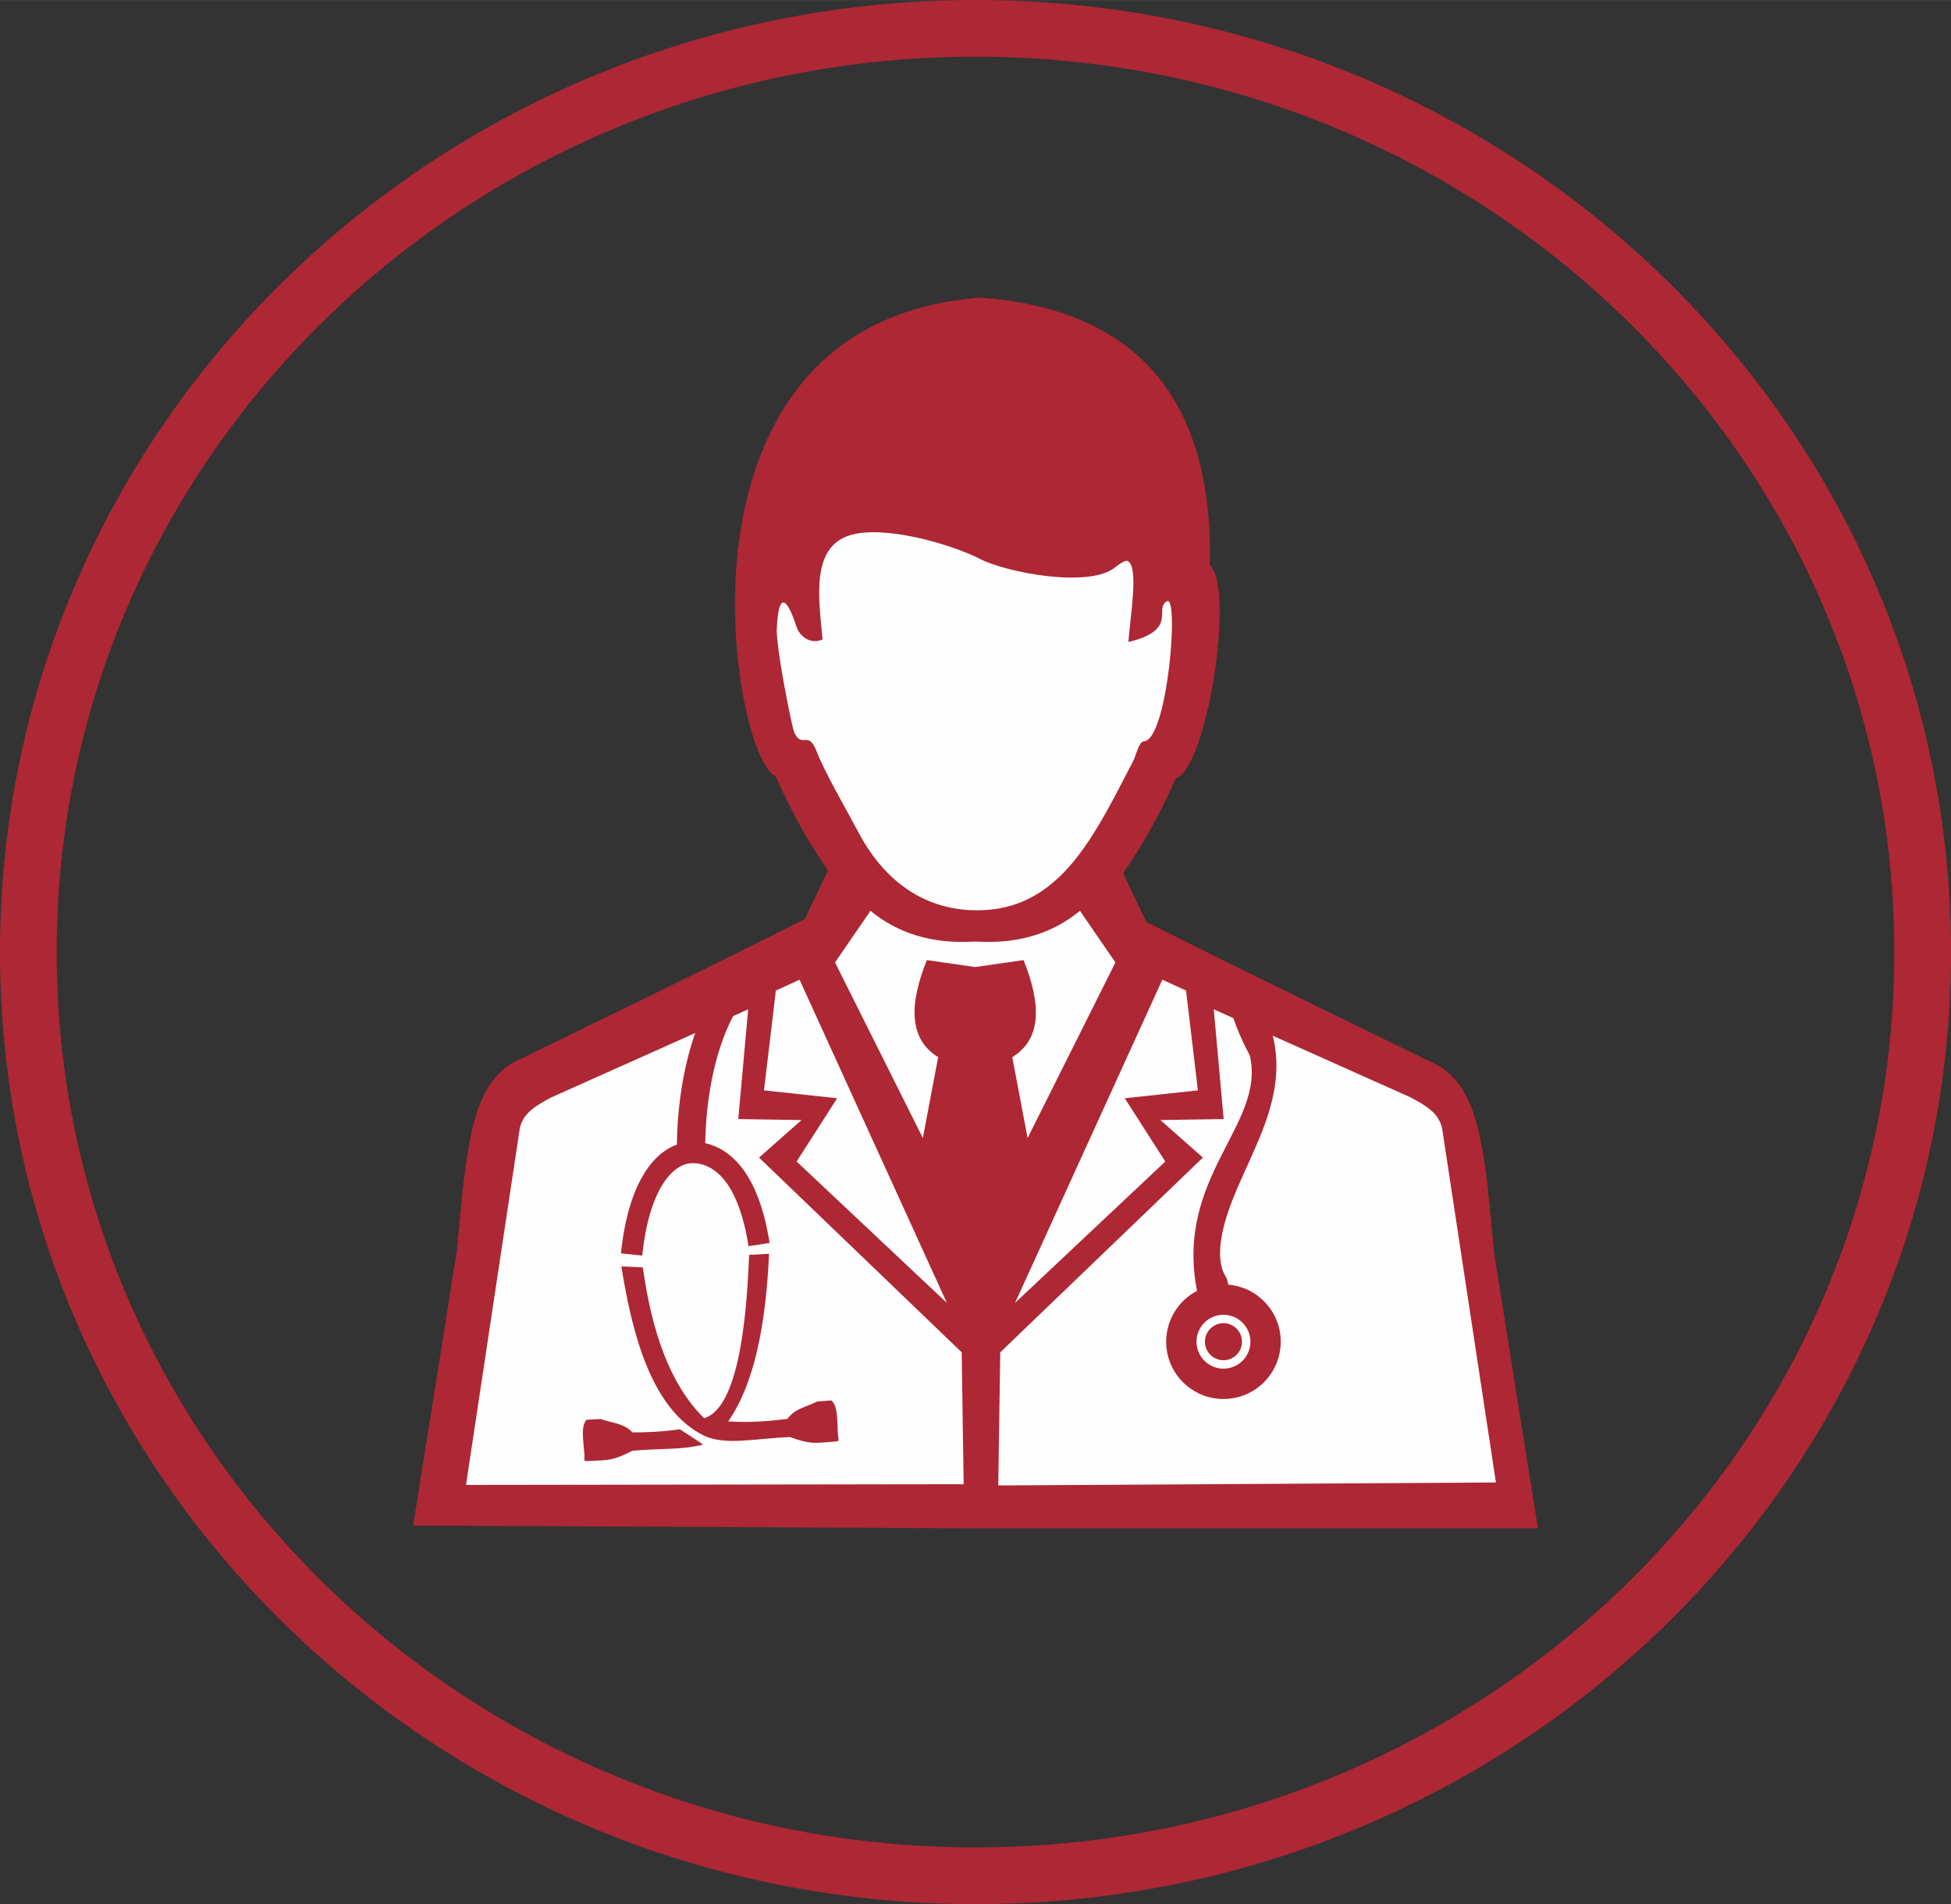 <?xml version="1.0" encoding="UTF-8"?>
<!DOCTYPE svg PUBLIC "-//W3C//DTD SVG 1.1//EN" "http://www.w3.org/Graphics/SVG/1.1/DTD/svg11.dtd">
<!-- Creator: CorelDRAW 2019 (64-Bit) -->
<svg xmlns="http://www.w3.org/2000/svg" xml:space="preserve" width="18.219mm" height="17.783mm" version="1.1" style="shape-rendering:geometricPrecision; text-rendering:geometricPrecision; image-rendering:optimizeQuality; fill-rule:evenodd; clip-rule:evenodd" viewBox="0 0 629.76 614.67" xmlns:xlink="http://www.w3.org/1999/xlink">
 <rect x="0" y="0" width="629.76" height="614.67" fill="#333333" stroke="none"/>
 <defs>
  <style type="text/css">
   <![CDATA[
    .str0 {stroke:#FEFEFE;stroke-width:6.91;stroke-miterlimit:22.926}
    .fil3 {fill:none}
    .fil1 {fill:#FEFEFE}
    .fil0 {fill:#AE2734}
    .fil2 {fill:#AE2734;fill-rule:nonzero}
   ]]>
  </style>
 </defs>
 <g id="Слой_x0020_1">
  <path class="fil0" d="M316.56 96.07c47.77,3.53 75.26,30.14 73.94,86.3 8.27,7.33 -0.84,65.58 -11.02,68.96 -4.92,11.29 -10.62,21.39 -16.96,30.53l7.49 15.75c31.1,15.69 60.82,29.99 91.01,44.79 11.06,4.38 14.84,15.04 17.11,26.78 2.31,11.94 3.05,25.03 4.23,35.82l14.06 88.37 -179.14 0 -1.44 0 -182.48 -0.9 14.06 -88.37c1.18,-10.79 1.91,-23.88 4.23,-35.82 2.27,-11.74 6.05,-22.4 17.11,-26.78 30.19,-14.79 59.92,-29.09 91.01,-44.79l7.49 -15.75c-6.34,-9.14 -12.04,-19.24 -16.96,-30.53 -13.42,-4.46 -39.95,-146.52 66.27,-154.36l0 0z"/>
  <path class="fil1" d="M265.53 206.4c-3.56,1.69 -7.34,-0.61 -8.52,-4.31 -2.35,-7.38 -5.73,-13.18 -6.3,1.53 -0.02,0.56 0.34,5.06 1.22,10.55 1.48,9.2 3.92,21.25 4.54,22.49 2.51,5.01 4.46,-1.05 7.1,5.84 2.57,6.71 10.08,19.64 13.41,25.97 11.38,21.6 28.11,25.98 40.7,25.33 25.27,-1.3 36.05,-25.01 48.16,-48.26 0.8,-1.53 1.77,-6.14 3.36,-6.21 7.68,-0.35 11.49,-47.48 7.47,-45.24 -4.37,2.43 3.87,9.19 -12.41,13.15 0.38,-7.34 3.52,-24.27 -0.25,-26.14 -0.81,-0.4 -2.81,1.07 -4.2,2.15 -8.57,6.63 -34.91,1.55 -43.37,-2.78 -9.54,-4.88 -31.19,-11.13 -42.2,-7.66 -12.62,3.98 -9.93,20.68 -8.72,33.58z"/>
  <path class="fil1" d="M314.78 312.17l15.61 -2.24c5.82,14.42 5.79,25.53 -3.64,31.33l4.94 26.11 28.35 -56.69 -11.44 -16.66c-8.73,7.18 -19.7,10.72 -33.29,9.94l-1.04 0c-13.59,0.78 -24.56,-2.76 -33.29,-9.94l-11.44 16.66 28.35 56.69 4.94 -26.11c-9.43,-5.8 -9.46,-16.91 -3.64,-31.33l15.6 2.24 0 0z"/>
  <polygon class="fil1" points="258.09,316.25 250.44,319.76 246.61,351.98 270.22,354.53 257.14,374.95 305.63,420.58 "/>
  <path class="fil1" d="M241.5 325.82l-63.49 28.4c-5,2.66 -9.04,4.99 -10.21,9.89l-17.38 115.24 160.64 -0.23 -0.64 -42.58 -65.41 -62.86 13.72 -12.12 -20.42 -0.32 3.19 -35.42z"/>
  <polygon class="fil1" points="375.19,316.25 382.84,319.76 386.67,351.98 363.06,354.53 376.14,374.95 327.65,420.58 "/>
  <path class="fil1" d="M391.78 325.82l63.49 28.4c5,2.66 9.04,4.99 10.21,9.89l17.39 114.45 -160.64 0.96 0.64 -42.98 65.41 -62.86 -13.72 -12.12 20.42 -0.32 -3.19 -35.42z"/>
  <path class="fil2" d="M200.43 404.59c1.22,-11.56 3.89,-19.68 7.15,-25.19 3.24,-5.48 7.13,-8.54 10.91,-9.92 0.11,-8.31 1.02,-17.16 2.95,-25.65 1.84,-8.08 4.6,-15.85 8.47,-22.53l7.89 4.58c-3.39,5.85 -5.83,12.73 -7.47,19.95 -1.72,7.59 -2.56,15.59 -2.69,23.2 3.95,0.88 8.42,3.25 12.34,8.61 3.55,4.88 6.67,12.33 8.44,23.6l-6.8 1.05c-1.58,-10.04 -4.22,-16.49 -7.19,-20.57 -3.77,-5.15 -8.03,-6.29 -11.05,-6.24 -2.98,0.05 -6.66,2.04 -9.85,7.45 -2.81,4.75 -5.13,11.93 -6.23,22.38l-6.86 -0.71z"/>
  <path class="fil0" d="M219.46 461.39l7.51 4.9c-6.33,1.81 -14.55,1.22 -22.88,2.05 -6.28,3.19 -7.54,2.97 -13.58,3.27 -2.52,0.13 -1.71,0.22 -1.89,-2.43 -0.28,-4.1 -1.22,-8.68 0.7,-10.85l4.57 -0.25c3.45,1.25 7.42,1.28 10.27,4.32 5.01,0 10.21,-0.26 15.31,-1.02z"/>
  <circle class="fil3 str0" cx="394.92" cy="433.12" r="8.7"/>
  <circle class="fil0" cx="394.92" cy="433.12" r="5.98"/>
  <path class="fil0" d="M396.5 414.7c9.47,0.8 16.91,8.74 16.91,18.42 0,10.21 -8.28,18.49 -18.49,18.49 -10.21,0 -18.49,-8.28 -18.49,-18.49 0,-7.14 4.04,-13.33 9.96,-16.41 -7.26,-37.04 22.37,-53.77 17.02,-76.04 -2.65,-4.9 -6.93,-14.23 -6.77,-19.71l6.89 4.55c-0.11,3.62 0.85,-6.1 3.07,-1.99 14.12,26.11 -3.02,46.65 -10.11,67.51 -2.79,8.2 -3.92,16.37 -0.78,21.14l0.04 0.06c0.24,0.38 0.53,1.42 0.75,2.47zm-1.58 9.72c4.8,0 8.7,3.9 8.7,8.7 0,4.8 -3.9,8.7 -8.7,8.7 -4.8,0 -8.7,-3.9 -8.7,-8.7 0,-4.8 3.9,-8.7 8.7,-8.7z"/>
  <path class="fil0" d="M204.12 408.96l3.38 0.17c2.92,20.84 8.73,37.77 19.78,48.69 12.27,-3.65 13.92,-38.69 14.54,-52.74l6.42 -0.34c-1.04,23.5 -4.95,42.32 -13.19,54.1 6.37,0.45 12.92,0 19.12,-0.81 2.42,-3.38 6.35,-3.92 9.62,-5.61l4.57 -0.34c2.18,1.9 1.84,6.56 2.09,10.67 0.16,2.65 0.95,2.45 -1.56,2.65 -6.02,0.48 -7.25,0.86 -13.89,-1.49 -10.75,0.33 -21.01,2.95 -28.08,-0.63 -17.05,-8.63 -23.04,-33.84 -26.35,-54.48l3.55 0.17z"/>
  <path class="fil2" d="M314.88 0c86.88,0 165.57,34.38 222.55,89.95 57.05,55.64 92.34,132.5 92.34,217.39 0,84.89 -35.29,161.75 -92.34,217.39 -56.97,55.57 -135.67,89.95 -222.55,89.95 -86.88,0 -165.57,-34.38 -222.55,-89.95 -57.05,-55.64 -92.34,-132.5 -92.34,-217.39 0,-84.89 35.29,-161.75 92.34,-217.39 56.97,-55.57 135.67,-89.95 222.55,-89.95zm209.83 103.02c-53.67,-52.35 -127.86,-84.73 -209.83,-84.73 -81.97,0 -156.16,32.38 -209.83,84.73 -53.6,52.28 -86.76,124.52 -86.76,204.31 0,79.79 33.16,152.03 86.76,204.31 53.67,52.35 127.86,84.73 209.83,84.73 81.97,0 156.16,-32.38 209.83,-84.73 53.6,-52.28 86.76,-124.52 86.76,-204.31 0,-79.79 -33.16,-152.03 -86.76,-204.31z"/>
 </g>
</svg>